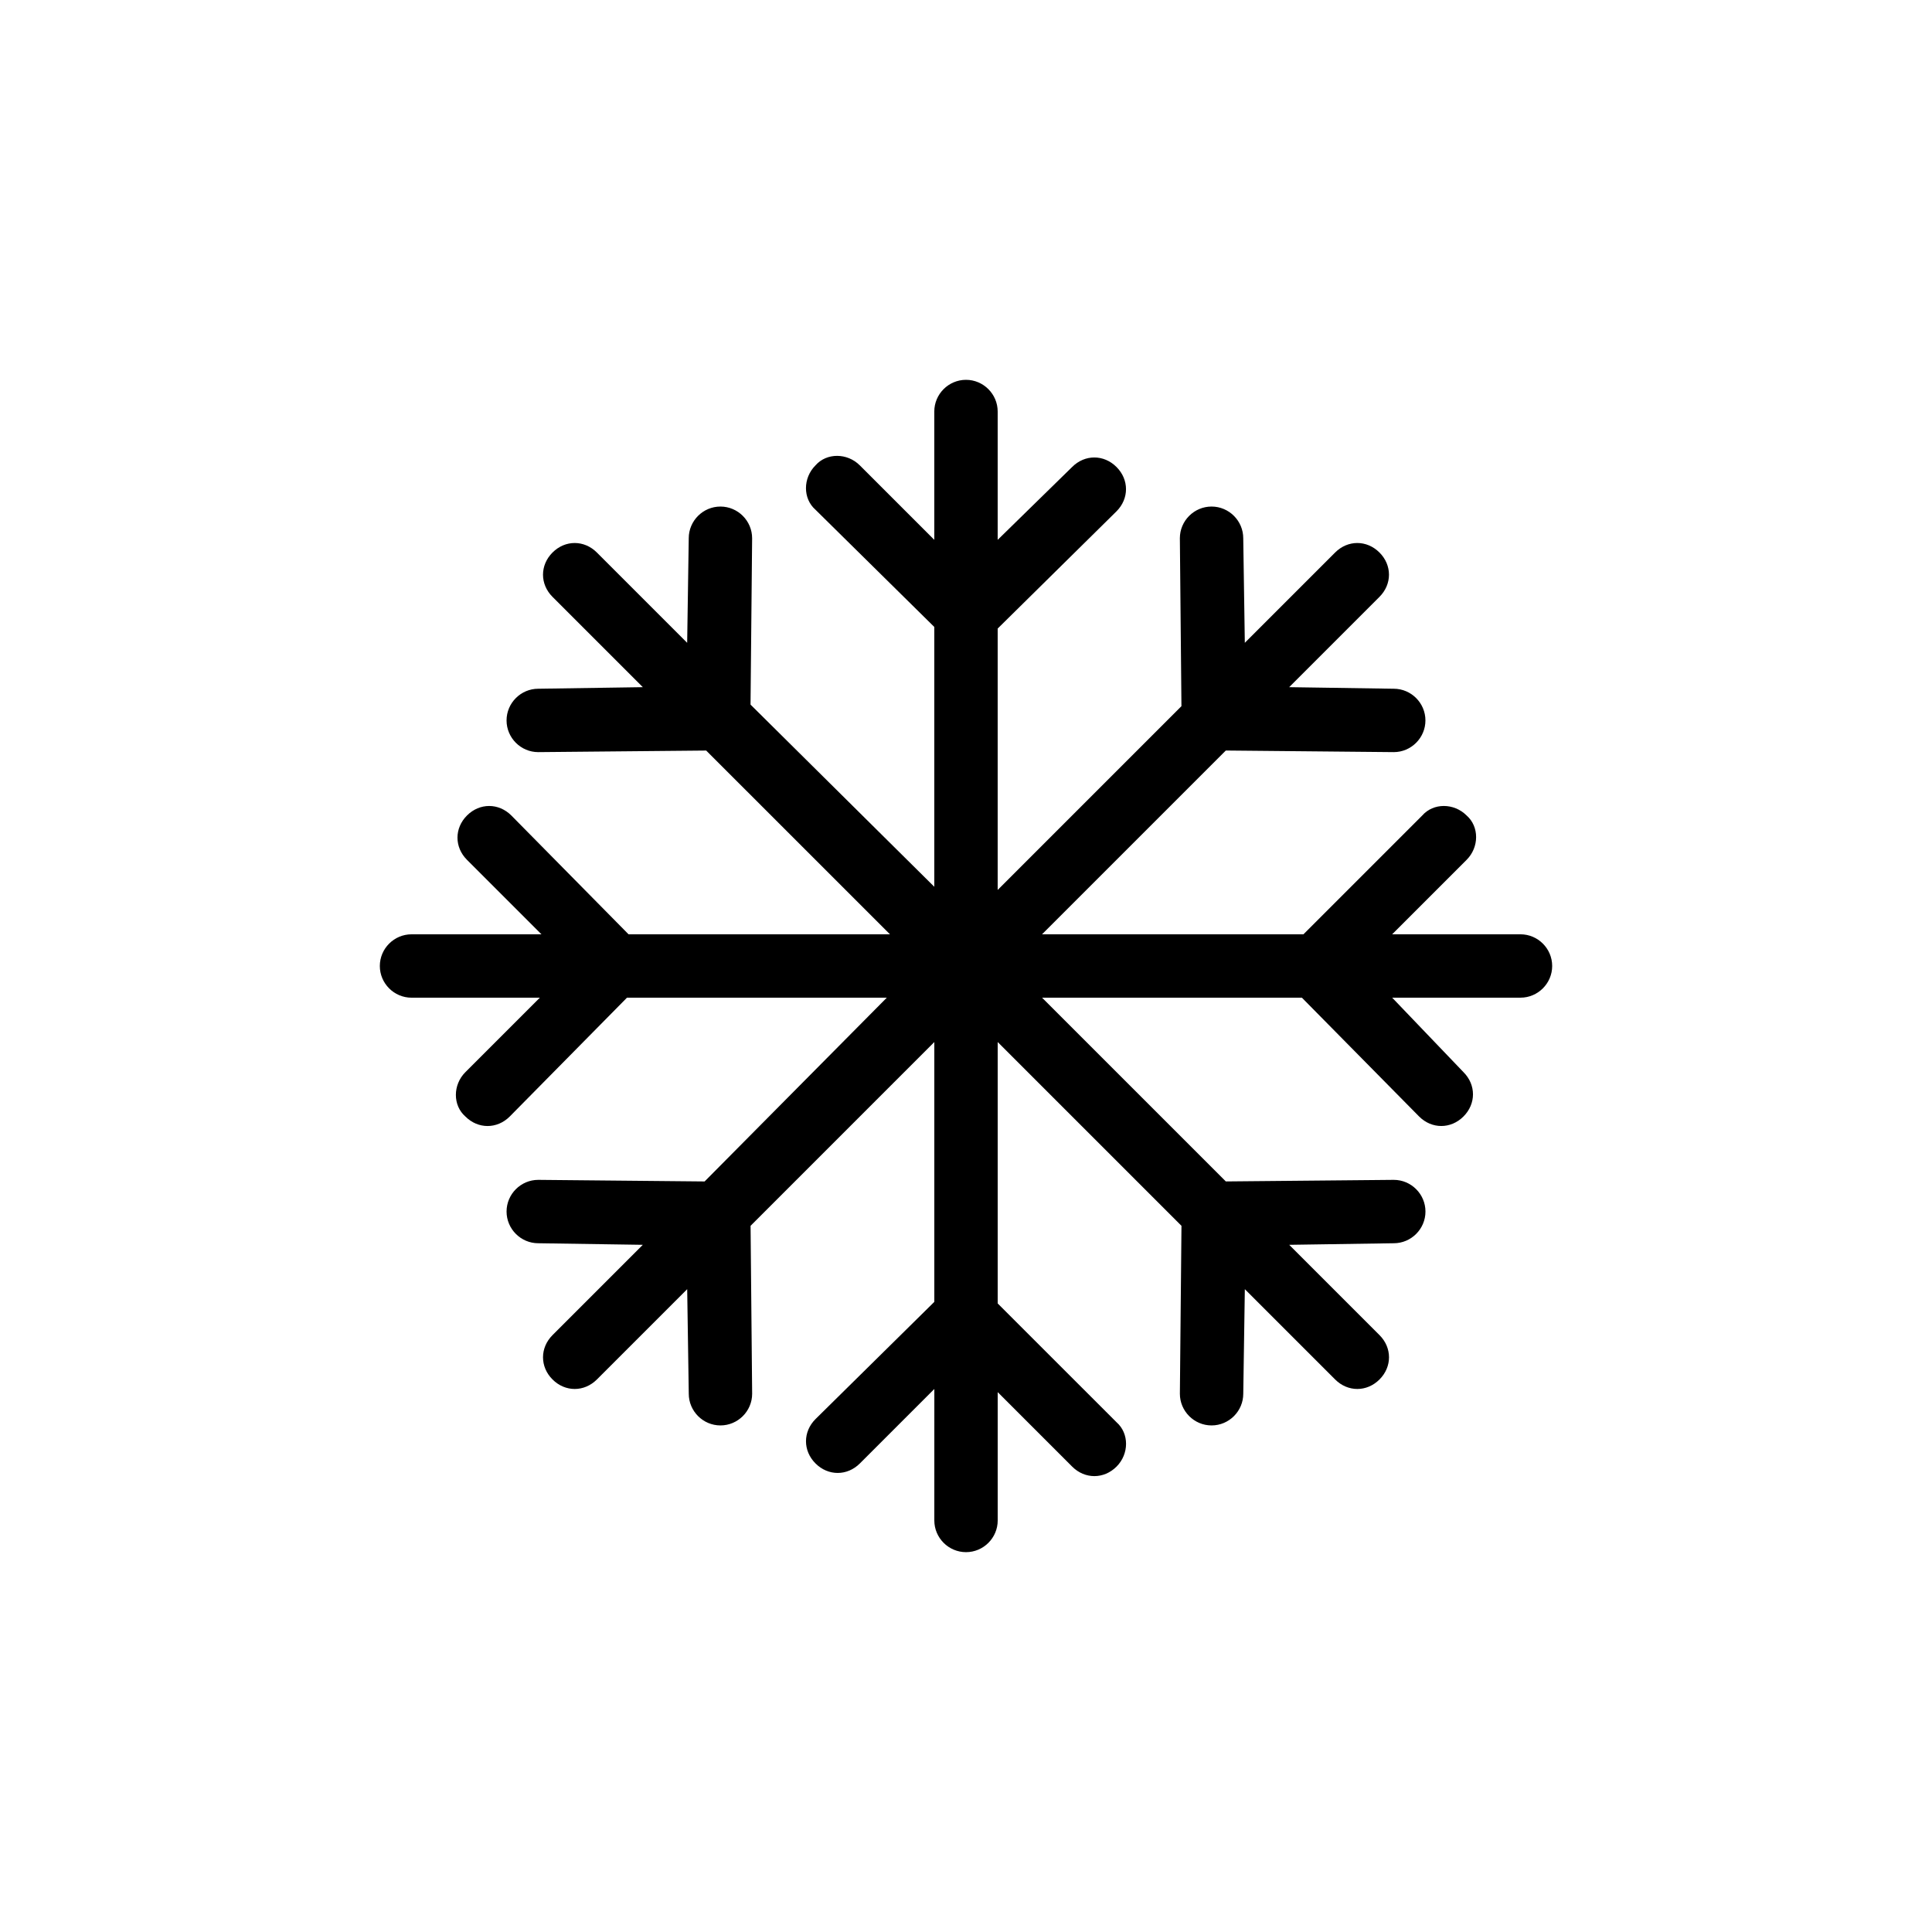 <?xml version="1.0" encoding="UTF-8"?>
<!-- The Best Svg Icon site in the world: iconSvg.co, Visit us! https://iconsvg.co -->
<svg fill="#000000" width="800px" height="800px" version="1.1" viewBox="144 144 512 512" xmlns="http://www.w3.org/2000/svg">
 <path d="m546.94 391.6h-34.008l19.734-19.734c3.359-3.359 3.359-8.816 0-11.754-3.359-3.359-8.816-3.359-11.754 0l-31.488 31.488h-69.273l48.703-48.703 44.5 0.422c4.617 0 8.398-3.777 8.398-8.398 0-4.617-3.777-8.398-8.398-8.398l-27.711-0.418 23.93-23.93c3.359-3.359 3.359-8.398 0-11.754-3.359-3.359-8.398-3.359-11.754 0l-23.93 23.93-0.418-27.711c0-4.617-3.777-8.398-8.398-8.398-4.617 0-8.398 3.777-8.398 8.398l0.418 44.504-48.699 48.703v-69.273l31.488-31.066c3.359-3.359 3.359-8.398 0-11.754-3.359-3.359-8.398-3.359-11.754 0l-19.734 19.309v-34.008c0-4.617-3.777-8.398-8.398-8.398-4.617 0-8.398 3.777-8.398 8.398v34.008l-19.734-19.734c-3.359-3.359-8.816-3.359-11.754 0-3.359 3.359-3.359 8.816 0 11.754l31.488 31.066v68.855l-48.699-48.277 0.422-44.086c0-4.617-3.777-8.398-8.398-8.398-4.617 0-8.398 3.777-8.398 8.398l-0.418 27.711-23.93-23.93c-3.359-3.359-8.398-3.359-11.754 0-3.359 3.359-3.359 8.398 0 11.754l23.93 23.93-27.711 0.418c-4.617 0-8.398 3.777-8.398 8.398 0 4.617 3.777 8.398 8.398 8.398l44.504-0.418 48.703 48.699h-69.273l-31.066-31.488c-3.359-3.359-8.398-3.359-11.754 0-3.359 3.359-3.359 8.398 0 11.754l19.734 19.734h-34.434c-4.617 0-8.398 3.777-8.398 8.398 0 4.617 3.777 8.398 8.398 8.398h34.008l-19.734 19.734c-3.359 3.359-3.359 8.816 0 11.754 1.68 1.68 3.777 2.519 5.879 2.519 2.098 0 4.199-0.84 5.879-2.519l31.066-31.488h68.855l-48.281 48.699-44.086-0.422c-4.617 0-8.398 3.777-8.398 8.398 0 4.617 3.777 8.398 8.398 8.398l27.711 0.418-23.93 23.93c-3.359 3.359-3.359 8.398 0 11.754 1.68 1.68 3.777 2.519 5.879 2.519 2.098 0 4.199-0.84 5.879-2.519l23.93-23.93 0.418 27.711c0 4.617 3.777 8.398 8.398 8.398 4.617 0 8.398-3.777 8.398-8.398l-0.418-44.504 48.695-48.699v68.855l-31.488 31.066c-3.359 3.359-3.359 8.398 0 11.754 1.68 1.68 3.777 2.519 5.879 2.519 2.098 0 4.199-0.84 5.879-2.519l19.734-19.734-0.004 34.848c0 4.617 3.777 8.398 8.398 8.398 4.617 0 8.398-3.777 8.398-8.398v-34.008l19.734 19.734c1.68 1.68 3.777 2.519 5.879 2.519 2.098 0 4.199-0.84 5.879-2.519 3.359-3.359 3.359-8.816 0-11.754l-31.496-31.488v-69.273l48.703 48.703-0.422 44.5c0 4.617 3.777 8.398 8.398 8.398 4.617 0 8.398-3.777 8.398-8.398l0.418-27.711 23.93 23.93c1.68 1.68 3.777 2.519 5.879 2.519 2.098 0 4.199-0.84 5.879-2.519 3.359-3.359 3.359-8.398 0-11.754l-23.93-23.93 27.711-0.418c4.617 0 8.398-3.777 8.398-8.398 0-4.617-3.777-8.398-8.398-8.398l-44.504 0.418-48.703-48.699h68.855l31.066 31.488c1.68 1.68 3.777 2.519 5.879 2.519 2.098 0 4.199-0.84 5.879-2.519 3.359-3.359 3.359-8.398 0-11.754l-18.895-19.734h34.004c4.617 0 8.398-3.777 8.398-8.398 0-4.617-3.777-8.395-8.398-8.395z"/>
</svg>